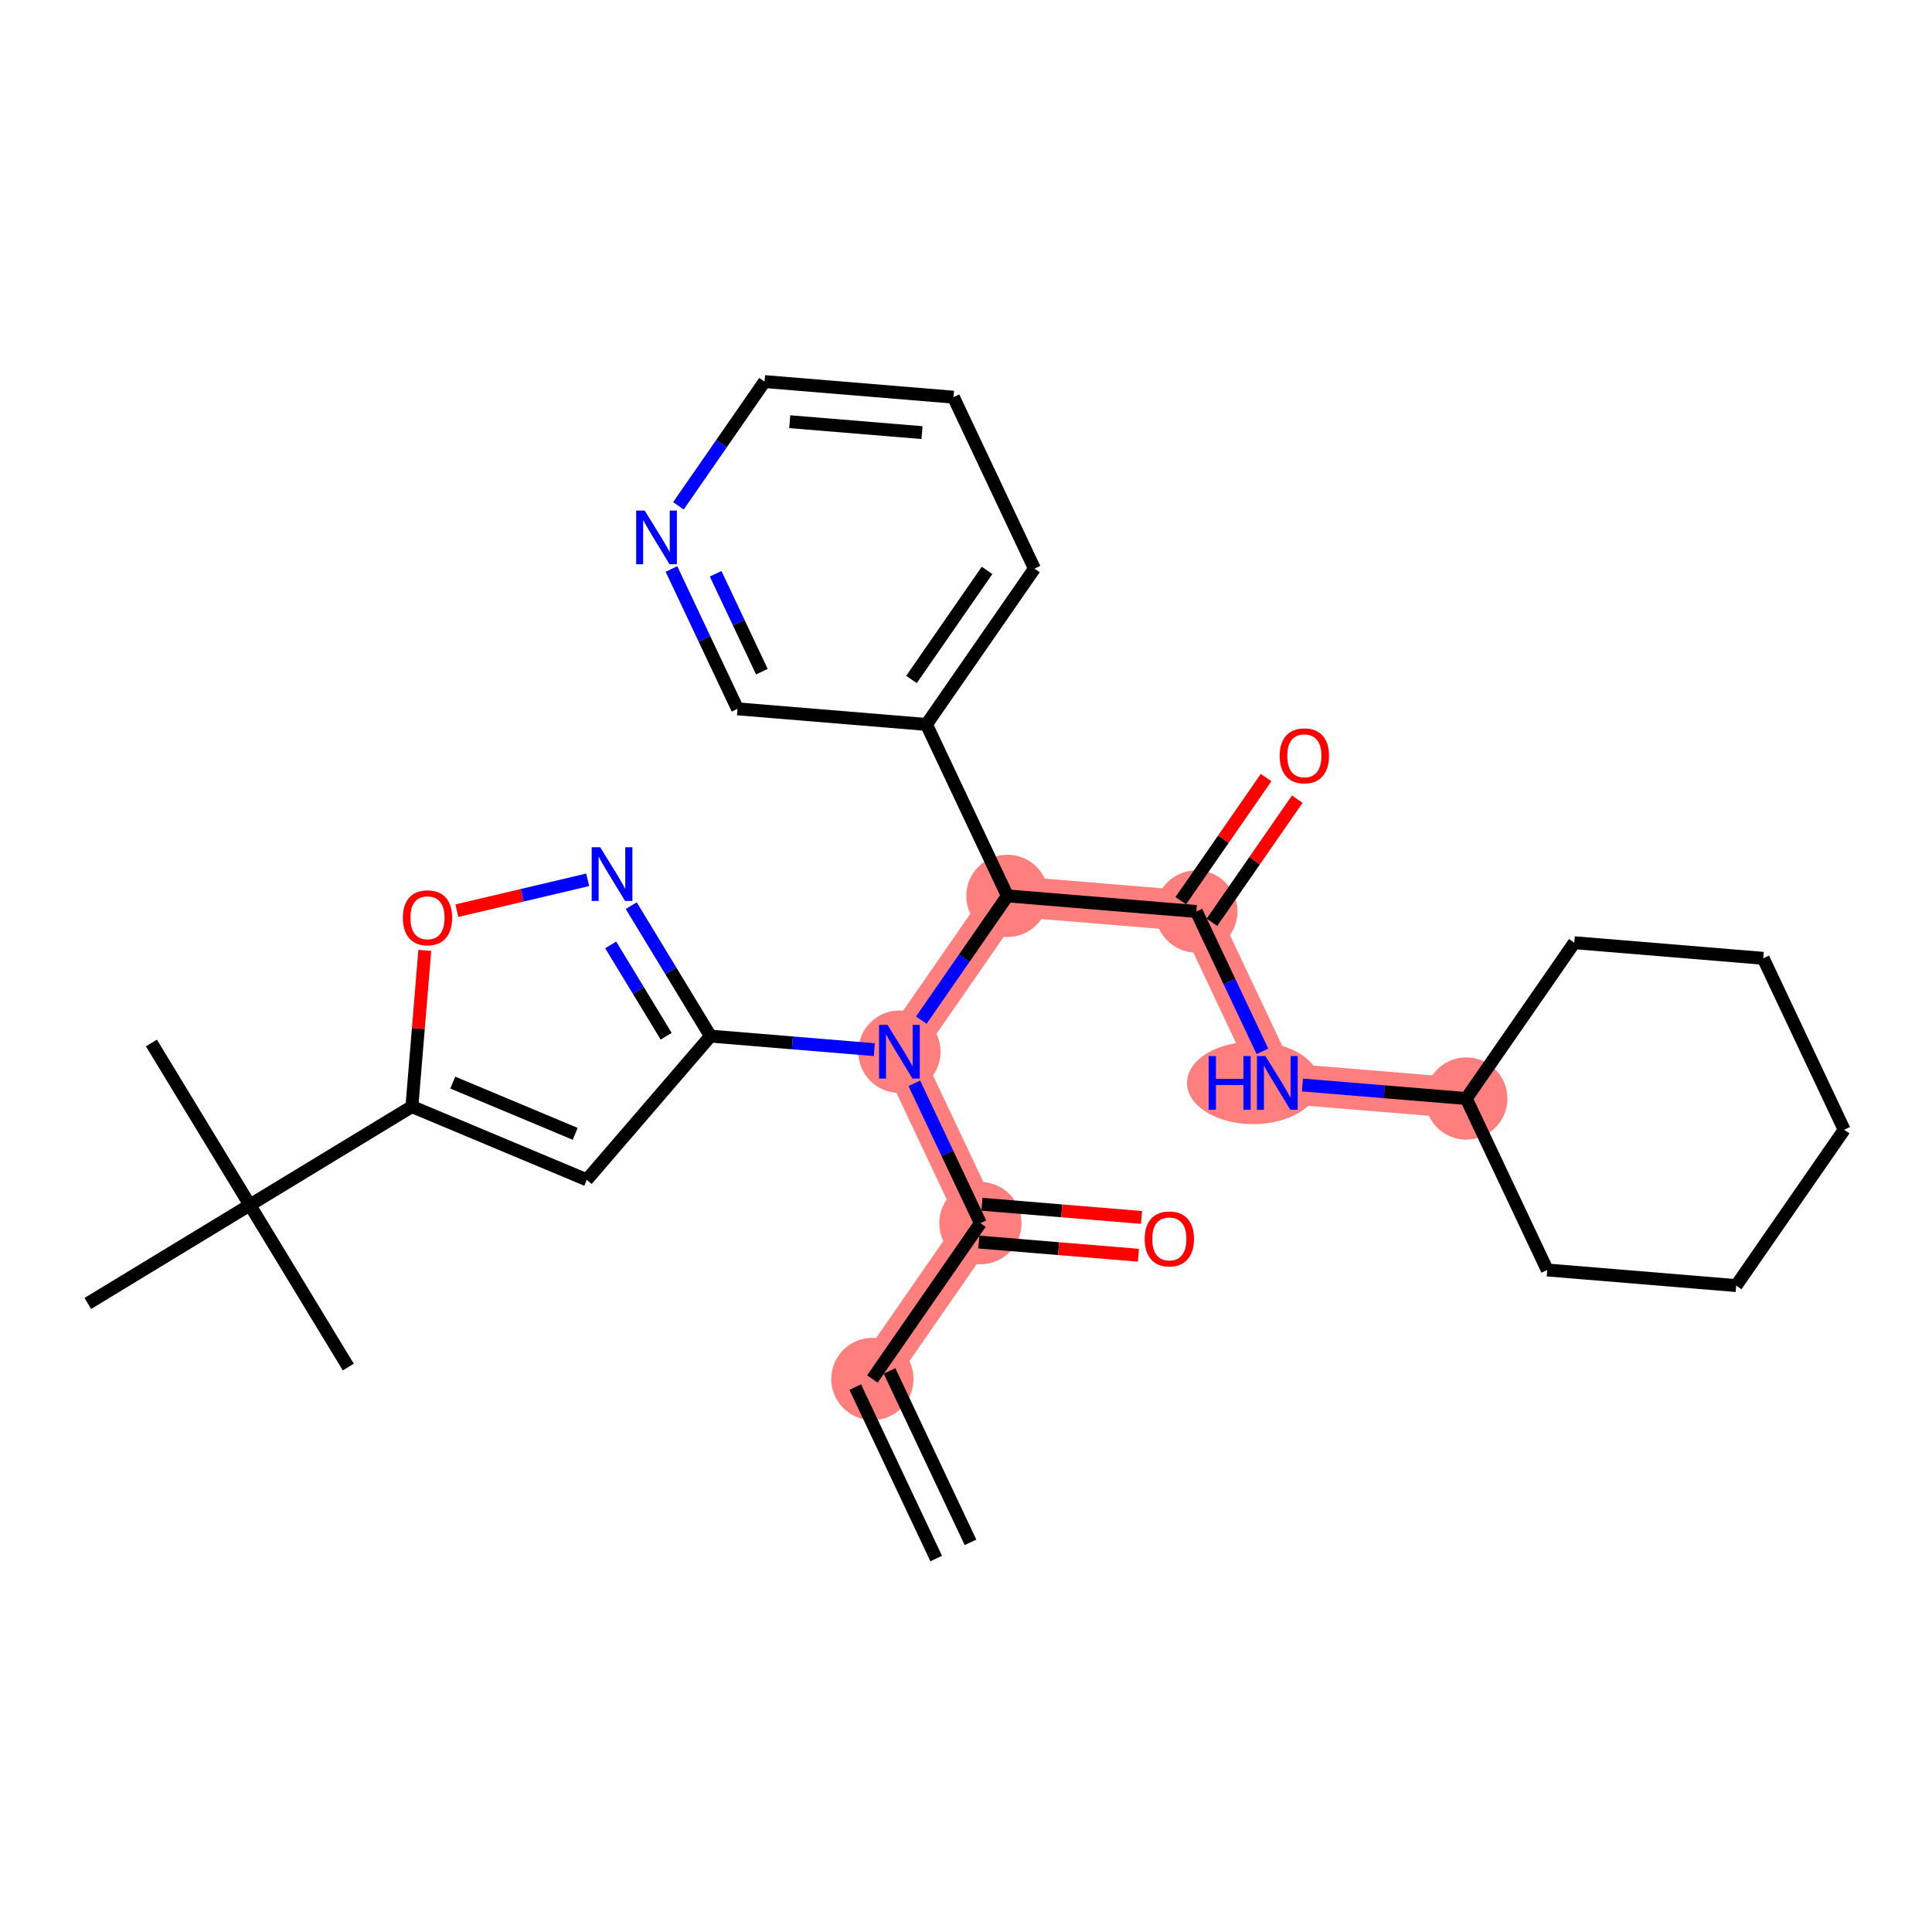 <?xml version='1.0' encoding='iso-8859-1'?>
<svg version='1.1' baseProfile='full'
              xmlns='http://www.w3.org/2000/svg'
                      xmlns:rdkit='http://www.rdkit.org/xml'
                      xmlns:xlink='http://www.w3.org/1999/xlink'
                  xml:space='preserve'
width='300px' height='300px' viewBox='0 0 300 300'>
<!-- END OF HEADER -->
<rect style='opacity:1.0;fill:#FFFFFF;stroke:none' width='300' height='300' x='0' y='0'> </rect>
<rect style='opacity:1.0;fill:#FFFFFF;stroke:none' width='300' height='300' x='0' y='0'> </rect>
<path d='M 135.464,214.13 L 152.233,189.932' style='fill:none;fill-rule:evenodd;stroke:#FF7F7F;stroke-width:6.3px;stroke-linecap:butt;stroke-linejoin:miter;stroke-opacity:1' />
<path d='M 152.233,189.932 L 139.661,163.311' style='fill:none;fill-rule:evenodd;stroke:#FF7F7F;stroke-width:6.3px;stroke-linecap:butt;stroke-linejoin:miter;stroke-opacity:1' />
<path d='M 139.661,163.311 L 156.43,139.113' style='fill:none;fill-rule:evenodd;stroke:#FF7F7F;stroke-width:6.3px;stroke-linecap:butt;stroke-linejoin:miter;stroke-opacity:1' />
<path d='M 156.43,139.113 L 185.771,141.536' style='fill:none;fill-rule:evenodd;stroke:#FF7F7F;stroke-width:6.3px;stroke-linecap:butt;stroke-linejoin:miter;stroke-opacity:1' />
<path d='M 185.771,141.536 L 198.342,168.157' style='fill:none;fill-rule:evenodd;stroke:#FF7F7F;stroke-width:6.3px;stroke-linecap:butt;stroke-linejoin:miter;stroke-opacity:1' />
<path d='M 198.342,168.157 L 227.683,170.58' style='fill:none;fill-rule:evenodd;stroke:#FF7F7F;stroke-width:6.3px;stroke-linecap:butt;stroke-linejoin:miter;stroke-opacity:1' />
<ellipse cx='135.464' cy='214.13' rx='5.888' ry='5.888'  style='fill:#FF7F7F;fill-rule:evenodd;stroke:#FF7F7F;stroke-width:1.0px;stroke-linecap:butt;stroke-linejoin:miter;stroke-opacity:1' />
<ellipse cx='152.233' cy='189.932' rx='5.888' ry='5.888'  style='fill:#FF7F7F;fill-rule:evenodd;stroke:#FF7F7F;stroke-width:1.0px;stroke-linecap:butt;stroke-linejoin:miter;stroke-opacity:1' />
<ellipse cx='139.661' cy='163.311' rx='5.888' ry='5.896'  style='fill:#FF7F7F;fill-rule:evenodd;stroke:#FF7F7F;stroke-width:1.0px;stroke-linecap:butt;stroke-linejoin:miter;stroke-opacity:1' />
<ellipse cx='156.43' cy='139.113' rx='5.888' ry='5.888'  style='fill:#FF7F7F;fill-rule:evenodd;stroke:#FF7F7F;stroke-width:1.0px;stroke-linecap:butt;stroke-linejoin:miter;stroke-opacity:1' />
<ellipse cx='185.771' cy='141.536' rx='5.888' ry='5.888'  style='fill:#FF7F7F;fill-rule:evenodd;stroke:#FF7F7F;stroke-width:1.0px;stroke-linecap:butt;stroke-linejoin:miter;stroke-opacity:1' />
<ellipse cx='194.592' cy='168.157' rx='9.776' ry='5.896'  style='fill:#FF7F7F;fill-rule:evenodd;stroke:#FF7F7F;stroke-width:1.0px;stroke-linecap:butt;stroke-linejoin:miter;stroke-opacity:1' />
<ellipse cx='227.683' cy='170.58' rx='5.888' ry='5.888'  style='fill:#FF7F7F;fill-rule:evenodd;stroke:#FF7F7F;stroke-width:1.0px;stroke-linecap:butt;stroke-linejoin:miter;stroke-opacity:1' />
<path class='bond-0 atom-0 atom-1' d='M 150.698,239.494 L 138.126,212.873' style='fill:none;fill-rule:evenodd;stroke:#000000;stroke-width:2.0px;stroke-linecap:butt;stroke-linejoin:miter;stroke-opacity:1' />
<path class='bond-0 atom-0 atom-1' d='M 145.374,242.008 L 132.802,215.387' style='fill:none;fill-rule:evenodd;stroke:#000000;stroke-width:2.0px;stroke-linecap:butt;stroke-linejoin:miter;stroke-opacity:1' />
<path class='bond-1 atom-1 atom-2' d='M 135.464,214.13 L 152.233,189.932' style='fill:none;fill-rule:evenodd;stroke:#000000;stroke-width:2.0px;stroke-linecap:butt;stroke-linejoin:miter;stroke-opacity:1' />
<path class='bond-2 atom-2 atom-3' d='M 151.991,192.866 L 164.379,193.889' style='fill:none;fill-rule:evenodd;stroke:#000000;stroke-width:2.0px;stroke-linecap:butt;stroke-linejoin:miter;stroke-opacity:1' />
<path class='bond-2 atom-2 atom-3' d='M 164.379,193.889 L 176.768,194.912' style='fill:none;fill-rule:evenodd;stroke:#FF0000;stroke-width:2.0px;stroke-linecap:butt;stroke-linejoin:miter;stroke-opacity:1' />
<path class='bond-2 atom-2 atom-3' d='M 152.475,186.998 L 164.864,188.021' style='fill:none;fill-rule:evenodd;stroke:#000000;stroke-width:2.0px;stroke-linecap:butt;stroke-linejoin:miter;stroke-opacity:1' />
<path class='bond-2 atom-2 atom-3' d='M 164.864,188.021 L 177.253,189.044' style='fill:none;fill-rule:evenodd;stroke:#FF0000;stroke-width:2.0px;stroke-linecap:butt;stroke-linejoin:miter;stroke-opacity:1' />
<path class='bond-3 atom-2 atom-4' d='M 152.233,189.932 L 147.105,179.074' style='fill:none;fill-rule:evenodd;stroke:#000000;stroke-width:2.0px;stroke-linecap:butt;stroke-linejoin:miter;stroke-opacity:1' />
<path class='bond-3 atom-2 atom-4' d='M 147.105,179.074 L 141.978,168.215' style='fill:none;fill-rule:evenodd;stroke:#0000FF;stroke-width:2.0px;stroke-linecap:butt;stroke-linejoin:miter;stroke-opacity:1' />
<path class='bond-4 atom-4 atom-5' d='M 135.763,162.989 L 123.042,161.938' style='fill:none;fill-rule:evenodd;stroke:#0000FF;stroke-width:2.0px;stroke-linecap:butt;stroke-linejoin:miter;stroke-opacity:1' />
<path class='bond-4 atom-4 atom-5' d='M 123.042,161.938 L 110.321,160.887' style='fill:none;fill-rule:evenodd;stroke:#000000;stroke-width:2.0px;stroke-linecap:butt;stroke-linejoin:miter;stroke-opacity:1' />
<path class='bond-13 atom-4 atom-14' d='M 143.06,158.406 L 149.745,148.759' style='fill:none;fill-rule:evenodd;stroke:#0000FF;stroke-width:2.0px;stroke-linecap:butt;stroke-linejoin:miter;stroke-opacity:1' />
<path class='bond-13 atom-4 atom-14' d='M 149.745,148.759 L 156.43,139.113' style='fill:none;fill-rule:evenodd;stroke:#000000;stroke-width:2.0px;stroke-linecap:butt;stroke-linejoin:miter;stroke-opacity:1' />
<path class='bond-5 atom-5 atom-6' d='M 110.321,160.887 L 91.115,183.2' style='fill:none;fill-rule:evenodd;stroke:#000000;stroke-width:2.0px;stroke-linecap:butt;stroke-linejoin:miter;stroke-opacity:1' />
<path class='bond-29 atom-13 atom-5' d='M 98.015,140.631 L 104.168,150.759' style='fill:none;fill-rule:evenodd;stroke:#0000FF;stroke-width:2.0px;stroke-linecap:butt;stroke-linejoin:miter;stroke-opacity:1' />
<path class='bond-29 atom-13 atom-5' d='M 104.168,150.759 L 110.321,160.887' style='fill:none;fill-rule:evenodd;stroke:#000000;stroke-width:2.0px;stroke-linecap:butt;stroke-linejoin:miter;stroke-opacity:1' />
<path class='bond-29 atom-13 atom-5' d='M 94.829,146.726 L 99.136,153.816' style='fill:none;fill-rule:evenodd;stroke:#0000FF;stroke-width:2.0px;stroke-linecap:butt;stroke-linejoin:miter;stroke-opacity:1' />
<path class='bond-29 atom-13 atom-5' d='M 99.136,153.816 L 103.443,160.906' style='fill:none;fill-rule:evenodd;stroke:#000000;stroke-width:2.0px;stroke-linecap:butt;stroke-linejoin:miter;stroke-opacity:1' />
<path class='bond-6 atom-6 atom-7' d='M 91.115,183.2 L 63.959,171.829' style='fill:none;fill-rule:evenodd;stroke:#000000;stroke-width:2.0px;stroke-linecap:butt;stroke-linejoin:miter;stroke-opacity:1' />
<path class='bond-6 atom-6 atom-7' d='M 89.316,176.063 L 70.306,168.103' style='fill:none;fill-rule:evenodd;stroke:#000000;stroke-width:2.0px;stroke-linecap:butt;stroke-linejoin:miter;stroke-opacity:1' />
<path class='bond-7 atom-7 atom-8' d='M 63.959,171.829 L 38.798,187.114' style='fill:none;fill-rule:evenodd;stroke:#000000;stroke-width:2.0px;stroke-linecap:butt;stroke-linejoin:miter;stroke-opacity:1' />
<path class='bond-11 atom-7 atom-12' d='M 63.959,171.829 L 64.961,159.699' style='fill:none;fill-rule:evenodd;stroke:#000000;stroke-width:2.0px;stroke-linecap:butt;stroke-linejoin:miter;stroke-opacity:1' />
<path class='bond-11 atom-7 atom-12' d='M 64.961,159.699 L 65.963,147.57' style='fill:none;fill-rule:evenodd;stroke:#FF0000;stroke-width:2.0px;stroke-linecap:butt;stroke-linejoin:miter;stroke-opacity:1' />
<path class='bond-8 atom-8 atom-9' d='M 38.798,187.114 L 23.512,161.953' style='fill:none;fill-rule:evenodd;stroke:#000000;stroke-width:2.0px;stroke-linecap:butt;stroke-linejoin:miter;stroke-opacity:1' />
<path class='bond-9 atom-8 atom-10' d='M 38.798,187.114 L 54.083,212.275' style='fill:none;fill-rule:evenodd;stroke:#000000;stroke-width:2.0px;stroke-linecap:butt;stroke-linejoin:miter;stroke-opacity:1' />
<path class='bond-10 atom-8 atom-11' d='M 38.798,187.114 L 13.636,202.4' style='fill:none;fill-rule:evenodd;stroke:#000000;stroke-width:2.0px;stroke-linecap:butt;stroke-linejoin:miter;stroke-opacity:1' />
<path class='bond-12 atom-12 atom-13' d='M 70.945,141.411 L 81.1,139.015' style='fill:none;fill-rule:evenodd;stroke:#FF0000;stroke-width:2.0px;stroke-linecap:butt;stroke-linejoin:miter;stroke-opacity:1' />
<path class='bond-12 atom-12 atom-13' d='M 81.1,139.015 L 91.255,136.618' style='fill:none;fill-rule:evenodd;stroke:#0000FF;stroke-width:2.0px;stroke-linecap:butt;stroke-linejoin:miter;stroke-opacity:1' />
<path class='bond-14 atom-14 atom-15' d='M 156.43,139.113 L 185.771,141.536' style='fill:none;fill-rule:evenodd;stroke:#000000;stroke-width:2.0px;stroke-linecap:butt;stroke-linejoin:miter;stroke-opacity:1' />
<path class='bond-23 atom-14 atom-24' d='M 156.43,139.113 L 143.858,112.491' style='fill:none;fill-rule:evenodd;stroke:#000000;stroke-width:2.0px;stroke-linecap:butt;stroke-linejoin:miter;stroke-opacity:1' />
<path class='bond-15 atom-15 atom-16' d='M 188.19,143.213 L 194.814,133.654' style='fill:none;fill-rule:evenodd;stroke:#000000;stroke-width:2.0px;stroke-linecap:butt;stroke-linejoin:miter;stroke-opacity:1' />
<path class='bond-15 atom-15 atom-16' d='M 194.814,133.654 L 201.438,124.096' style='fill:none;fill-rule:evenodd;stroke:#FF0000;stroke-width:2.0px;stroke-linecap:butt;stroke-linejoin:miter;stroke-opacity:1' />
<path class='bond-15 atom-15 atom-16' d='M 183.351,139.859 L 189.975,130.301' style='fill:none;fill-rule:evenodd;stroke:#000000;stroke-width:2.0px;stroke-linecap:butt;stroke-linejoin:miter;stroke-opacity:1' />
<path class='bond-15 atom-15 atom-16' d='M 189.975,130.301 L 196.598,120.742' style='fill:none;fill-rule:evenodd;stroke:#FF0000;stroke-width:2.0px;stroke-linecap:butt;stroke-linejoin:miter;stroke-opacity:1' />
<path class='bond-16 atom-15 atom-17' d='M 185.771,141.536 L 190.898,152.394' style='fill:none;fill-rule:evenodd;stroke:#000000;stroke-width:2.0px;stroke-linecap:butt;stroke-linejoin:miter;stroke-opacity:1' />
<path class='bond-16 atom-15 atom-17' d='M 190.898,152.394 L 196.026,163.252' style='fill:none;fill-rule:evenodd;stroke:#0000FF;stroke-width:2.0px;stroke-linecap:butt;stroke-linejoin:miter;stroke-opacity:1' />
<path class='bond-17 atom-17 atom-18' d='M 202.24,168.479 L 214.961,169.53' style='fill:none;fill-rule:evenodd;stroke:#0000FF;stroke-width:2.0px;stroke-linecap:butt;stroke-linejoin:miter;stroke-opacity:1' />
<path class='bond-17 atom-17 atom-18' d='M 214.961,169.53 L 227.683,170.58' style='fill:none;fill-rule:evenodd;stroke:#000000;stroke-width:2.0px;stroke-linecap:butt;stroke-linejoin:miter;stroke-opacity:1' />
<path class='bond-18 atom-18 atom-19' d='M 227.683,170.58 L 240.254,197.201' style='fill:none;fill-rule:evenodd;stroke:#000000;stroke-width:2.0px;stroke-linecap:butt;stroke-linejoin:miter;stroke-opacity:1' />
<path class='bond-30 atom-23 atom-18' d='M 244.452,146.382 L 227.683,170.58' style='fill:none;fill-rule:evenodd;stroke:#000000;stroke-width:2.0px;stroke-linecap:butt;stroke-linejoin:miter;stroke-opacity:1' />
<path class='bond-19 atom-19 atom-20' d='M 240.254,197.201 L 269.595,199.625' style='fill:none;fill-rule:evenodd;stroke:#000000;stroke-width:2.0px;stroke-linecap:butt;stroke-linejoin:miter;stroke-opacity:1' />
<path class='bond-20 atom-20 atom-21' d='M 269.595,199.625 L 286.364,175.427' style='fill:none;fill-rule:evenodd;stroke:#000000;stroke-width:2.0px;stroke-linecap:butt;stroke-linejoin:miter;stroke-opacity:1' />
<path class='bond-21 atom-21 atom-22' d='M 286.364,175.427 L 273.792,148.806' style='fill:none;fill-rule:evenodd;stroke:#000000;stroke-width:2.0px;stroke-linecap:butt;stroke-linejoin:miter;stroke-opacity:1' />
<path class='bond-22 atom-22 atom-23' d='M 273.792,148.806 L 244.452,146.382' style='fill:none;fill-rule:evenodd;stroke:#000000;stroke-width:2.0px;stroke-linecap:butt;stroke-linejoin:miter;stroke-opacity:1' />
<path class='bond-24 atom-24 atom-25' d='M 143.858,112.491 L 160.627,88.293' style='fill:none;fill-rule:evenodd;stroke:#000000;stroke-width:2.0px;stroke-linecap:butt;stroke-linejoin:miter;stroke-opacity:1' />
<path class='bond-24 atom-24 atom-25' d='M 141.534,105.508 L 153.272,88.569' style='fill:none;fill-rule:evenodd;stroke:#000000;stroke-width:2.0px;stroke-linecap:butt;stroke-linejoin:miter;stroke-opacity:1' />
<path class='bond-31 atom-29 atom-24' d='M 114.518,110.068 L 143.858,112.491' style='fill:none;fill-rule:evenodd;stroke:#000000;stroke-width:2.0px;stroke-linecap:butt;stroke-linejoin:miter;stroke-opacity:1' />
<path class='bond-25 atom-25 atom-26' d='M 160.627,88.293 L 148.056,61.672' style='fill:none;fill-rule:evenodd;stroke:#000000;stroke-width:2.0px;stroke-linecap:butt;stroke-linejoin:miter;stroke-opacity:1' />
<path class='bond-26 atom-26 atom-27' d='M 148.056,61.672 L 118.715,59.249' style='fill:none;fill-rule:evenodd;stroke:#000000;stroke-width:2.0px;stroke-linecap:butt;stroke-linejoin:miter;stroke-opacity:1' />
<path class='bond-26 atom-26 atom-27' d='M 143.17,67.177 L 122.632,65.481' style='fill:none;fill-rule:evenodd;stroke:#000000;stroke-width:2.0px;stroke-linecap:butt;stroke-linejoin:miter;stroke-opacity:1' />
<path class='bond-27 atom-27 atom-28' d='M 118.715,59.249 L 112.03,68.896' style='fill:none;fill-rule:evenodd;stroke:#000000;stroke-width:2.0px;stroke-linecap:butt;stroke-linejoin:miter;stroke-opacity:1' />
<path class='bond-27 atom-27 atom-28' d='M 112.03,68.896 L 105.345,78.542' style='fill:none;fill-rule:evenodd;stroke:#0000FF;stroke-width:2.0px;stroke-linecap:butt;stroke-linejoin:miter;stroke-opacity:1' />
<path class='bond-28 atom-28 atom-29' d='M 104.263,88.352 L 109.39,99.21' style='fill:none;fill-rule:evenodd;stroke:#0000FF;stroke-width:2.0px;stroke-linecap:butt;stroke-linejoin:miter;stroke-opacity:1' />
<path class='bond-28 atom-28 atom-29' d='M 109.39,99.21 L 114.518,110.068' style='fill:none;fill-rule:evenodd;stroke:#000000;stroke-width:2.0px;stroke-linecap:butt;stroke-linejoin:miter;stroke-opacity:1' />
<path class='bond-28 atom-28 atom-29' d='M 111.125,89.095 L 114.715,96.696' style='fill:none;fill-rule:evenodd;stroke:#0000FF;stroke-width:2.0px;stroke-linecap:butt;stroke-linejoin:miter;stroke-opacity:1' />
<path class='bond-28 atom-28 atom-29' d='M 114.715,96.696 L 118.304,104.296' style='fill:none;fill-rule:evenodd;stroke:#000000;stroke-width:2.0px;stroke-linecap:butt;stroke-linejoin:miter;stroke-opacity:1' />
<path  class='atom-3' d='M 177.746 192.379
Q 177.746 190.377, 178.735 189.258
Q 179.725 188.139, 181.573 188.139
Q 183.422 188.139, 184.411 189.258
Q 185.401 190.377, 185.401 192.379
Q 185.401 194.404, 184.4 195.558
Q 183.399 196.7, 181.573 196.7
Q 179.736 196.7, 178.735 195.558
Q 177.746 194.416, 177.746 192.379
M 181.573 195.758
Q 182.845 195.758, 183.528 194.91
Q 184.223 194.051, 184.223 192.379
Q 184.223 190.742, 183.528 189.917
Q 182.845 189.081, 181.573 189.081
Q 180.302 189.081, 179.607 189.906
Q 178.924 190.73, 178.924 192.379
Q 178.924 194.063, 179.607 194.91
Q 180.302 195.758, 181.573 195.758
' fill='#FF0000'/>
<path  class='atom-4' d='M 137.818 159.142
L 140.55 163.558
Q 140.821 163.994, 141.257 164.783
Q 141.693 165.572, 141.716 165.619
L 141.716 159.142
L 142.823 159.142
L 142.823 167.479
L 141.681 167.479
L 138.749 162.651
Q 138.407 162.086, 138.042 161.438
Q 137.689 160.791, 137.583 160.59
L 137.583 167.479
L 136.499 167.479
L 136.499 159.142
L 137.818 159.142
' fill='#0000FF'/>
<path  class='atom-12' d='M 62.555 142.512
Q 62.555 140.51, 63.544 139.391
Q 64.533 138.272, 66.382 138.272
Q 68.231 138.272, 69.22 139.391
Q 70.209 140.51, 70.209 142.512
Q 70.209 144.537, 69.208 145.691
Q 68.207 146.834, 66.382 146.834
Q 64.545 146.834, 63.544 145.691
Q 62.555 144.549, 62.555 142.512
M 66.382 145.891
Q 67.654 145.891, 68.337 145.044
Q 69.032 144.184, 69.032 142.512
Q 69.032 140.875, 68.337 140.051
Q 67.654 139.214, 66.382 139.214
Q 65.11 139.214, 64.415 140.039
Q 63.733 140.863, 63.733 142.512
Q 63.733 144.196, 64.415 145.044
Q 65.11 145.891, 66.382 145.891
' fill='#FF0000'/>
<path  class='atom-13' d='M 93.192 131.557
L 95.924 135.973
Q 96.195 136.409, 96.631 137.198
Q 97.067 137.987, 97.09 138.034
L 97.09 131.557
L 98.197 131.557
L 98.197 139.895
L 97.055 139.895
L 94.123 135.067
Q 93.781 134.501, 93.416 133.854
Q 93.063 133.206, 92.957 133.006
L 92.957 139.895
L 91.874 139.895
L 91.874 131.557
L 93.192 131.557
' fill='#0000FF'/>
<path  class='atom-16' d='M 198.712 117.361
Q 198.712 115.359, 199.701 114.241
Q 200.691 113.122, 202.539 113.122
Q 204.388 113.122, 205.377 114.241
Q 206.367 115.359, 206.367 117.361
Q 206.367 119.387, 205.366 120.541
Q 204.365 121.683, 202.539 121.683
Q 200.702 121.683, 199.701 120.541
Q 198.712 119.399, 198.712 117.361
M 202.539 120.741
Q 203.811 120.741, 204.494 119.893
Q 205.189 119.034, 205.189 117.361
Q 205.189 115.725, 204.494 114.9
Q 203.811 114.064, 202.539 114.064
Q 201.268 114.064, 200.573 114.888
Q 199.89 115.713, 199.89 117.361
Q 199.89 119.045, 200.573 119.893
Q 201.268 120.741, 202.539 120.741
' fill='#FF0000'/>
<path  class='atom-17' d='M 187.679 163.988
L 188.809 163.988
L 188.809 167.533
L 193.072 167.533
L 193.072 163.988
L 194.203 163.988
L 194.203 172.326
L 193.072 172.326
L 193.072 168.475
L 188.809 168.475
L 188.809 172.326
L 187.679 172.326
L 187.679 163.988
' fill='#0000FF'/>
<path  class='atom-17' d='M 196.499 163.988
L 199.231 168.404
Q 199.502 168.84, 199.938 169.629
Q 200.374 170.418, 200.397 170.465
L 200.397 163.988
L 201.504 163.988
L 201.504 172.326
L 200.362 172.326
L 197.43 167.498
Q 197.088 166.932, 196.723 166.285
Q 196.37 165.637, 196.264 165.437
L 196.264 172.326
L 195.18 172.326
L 195.18 163.988
L 196.499 163.988
' fill='#0000FF'/>
<path  class='atom-28' d='M 100.103 79.278
L 102.835 83.694
Q 103.106 84.13, 103.542 84.919
Q 103.978 85.708, 104.001 85.755
L 104.001 79.278
L 105.108 79.278
L 105.108 87.616
L 103.966 87.616
L 101.034 82.787
Q 100.692 82.222, 100.327 81.575
Q 99.974 80.927, 99.868 80.727
L 99.868 87.616
L 98.784 87.616
L 98.784 79.278
L 100.103 79.278
' fill='#0000FF'/>
</svg>
